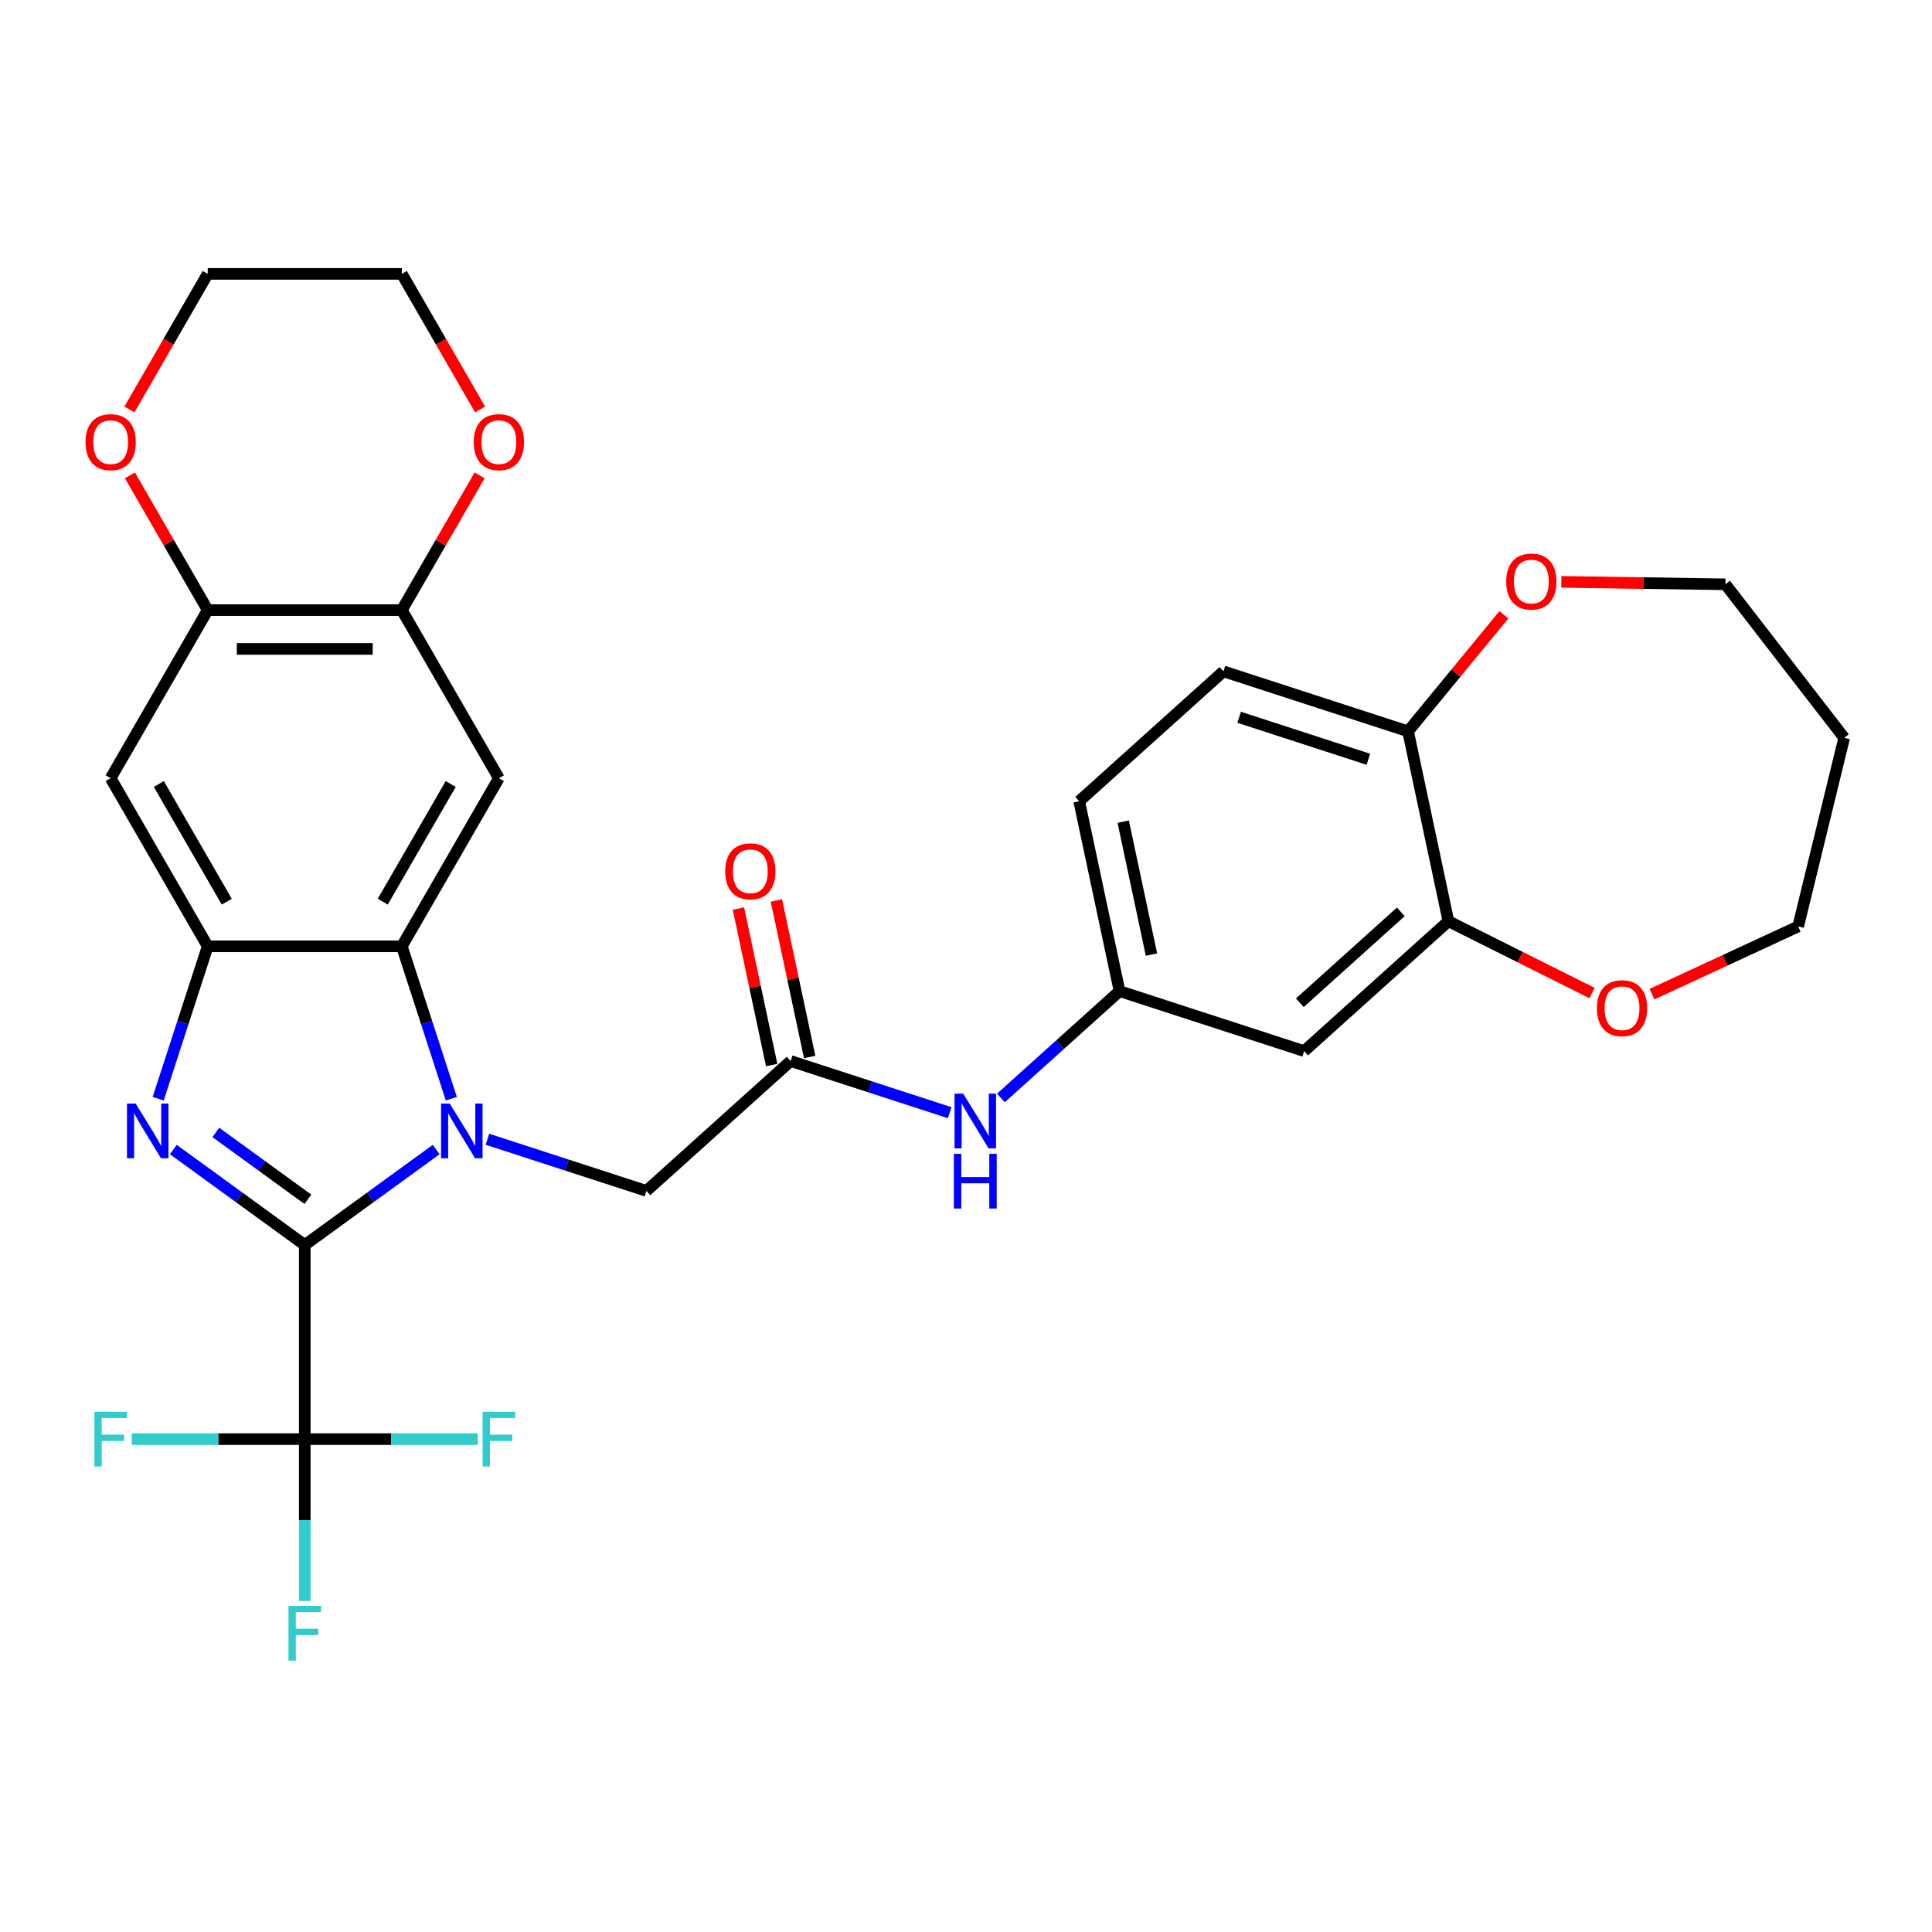 <?xml version='1.0' encoding='iso-8859-1'?>
<svg version='1.1' baseProfile='full'
              xmlns='http://www.w3.org/2000/svg'
                      xmlns:rdkit='http://www.rdkit.org/xml'
                      xmlns:xlink='http://www.w3.org/1999/xlink'
                  xml:space='preserve'
width='1000px' height='1000px' viewBox='0 0 1000 1000'>
<!-- END OF HEADER -->
<rect style='opacity:1.0;fill:#FFFFFF;stroke:none' width='1000' height='1000' x='0' y='0'> </rect>
<path class='bond-0' d='M 157.745,644.423 L 191.761,619.709' style='fill:none;fill-rule:evenodd;stroke:#000000;stroke-width:6px;stroke-linecap:butt;stroke-linejoin:miter;stroke-opacity:1' />
<path class='bond-0' d='M 191.761,619.709 L 225.778,594.994' style='fill:none;fill-rule:evenodd;stroke:#0000FF;stroke-width:6px;stroke-linecap:butt;stroke-linejoin:miter;stroke-opacity:1' />
<path class='bond-1' d='M 157.745,644.423 L 123.728,619.709' style='fill:none;fill-rule:evenodd;stroke:#000000;stroke-width:6px;stroke-linecap:butt;stroke-linejoin:miter;stroke-opacity:1' />
<path class='bond-1' d='M 123.728,619.709 L 89.711,594.994' style='fill:none;fill-rule:evenodd;stroke:#0000FF;stroke-width:6px;stroke-linecap:butt;stroke-linejoin:miter;stroke-opacity:1' />
<path class='bond-1' d='M 159.351,620.752 L 135.539,603.452' style='fill:none;fill-rule:evenodd;stroke:#000000;stroke-width:6px;stroke-linecap:butt;stroke-linejoin:miter;stroke-opacity:1' />
<path class='bond-1' d='M 135.539,603.452 L 111.728,586.152' style='fill:none;fill-rule:evenodd;stroke:#0000FF;stroke-width:6px;stroke-linecap:butt;stroke-linejoin:miter;stroke-opacity:1' />
<path class='bond-4' d='M 157.745,644.423 L 157.745,744.897' style='fill:none;fill-rule:evenodd;stroke:#000000;stroke-width:6px;stroke-linecap:butt;stroke-linejoin:miter;stroke-opacity:1' />
<path class='bond-2' d='M 233.612,568.694 L 220.797,529.252' style='fill:none;fill-rule:evenodd;stroke:#0000FF;stroke-width:6px;stroke-linecap:butt;stroke-linejoin:miter;stroke-opacity:1' />
<path class='bond-2' d='M 220.797,529.252 L 207.981,489.81' style='fill:none;fill-rule:evenodd;stroke:#000000;stroke-width:6px;stroke-linecap:butt;stroke-linejoin:miter;stroke-opacity:1' />
<path class='bond-8' d='M 252.281,589.672 L 293.434,603.043' style='fill:none;fill-rule:evenodd;stroke:#0000FF;stroke-width:6px;stroke-linecap:butt;stroke-linejoin:miter;stroke-opacity:1' />
<path class='bond-8' d='M 293.434,603.043 L 334.586,616.414' style='fill:none;fill-rule:evenodd;stroke:#000000;stroke-width:6px;stroke-linecap:butt;stroke-linejoin:miter;stroke-opacity:1' />
<path class='bond-3' d='M 81.876,568.694 L 94.692,529.252' style='fill:none;fill-rule:evenodd;stroke:#0000FF;stroke-width:6px;stroke-linecap:butt;stroke-linejoin:miter;stroke-opacity:1' />
<path class='bond-3' d='M 94.692,529.252 L 107.508,489.81' style='fill:none;fill-rule:evenodd;stroke:#000000;stroke-width:6px;stroke-linecap:butt;stroke-linejoin:miter;stroke-opacity:1' />
<path class='bond-5' d='M 207.981,489.81 L 258.218,402.797' style='fill:none;fill-rule:evenodd;stroke:#000000;stroke-width:6px;stroke-linecap:butt;stroke-linejoin:miter;stroke-opacity:1' />
<path class='bond-5' d='M 198.114,466.711 L 233.28,405.802' style='fill:none;fill-rule:evenodd;stroke:#000000;stroke-width:6px;stroke-linecap:butt;stroke-linejoin:miter;stroke-opacity:1' />
<path class='bond-31' d='M 207.981,489.81 L 107.508,489.81' style='fill:none;fill-rule:evenodd;stroke:#000000;stroke-width:6px;stroke-linecap:butt;stroke-linejoin:miter;stroke-opacity:1' />
<path class='bond-6' d='M 107.508,489.81 L 57.271,402.797' style='fill:none;fill-rule:evenodd;stroke:#000000;stroke-width:6px;stroke-linecap:butt;stroke-linejoin:miter;stroke-opacity:1' />
<path class='bond-6' d='M 117.375,466.711 L 82.209,405.802' style='fill:none;fill-rule:evenodd;stroke:#000000;stroke-width:6px;stroke-linecap:butt;stroke-linejoin:miter;stroke-opacity:1' />
<path class='bond-21' d='M 157.745,744.897 L 157.745,786.798' style='fill:none;fill-rule:evenodd;stroke:#000000;stroke-width:6px;stroke-linecap:butt;stroke-linejoin:miter;stroke-opacity:1' />
<path class='bond-21' d='M 157.745,786.798 L 157.745,828.699' style='fill:none;fill-rule:evenodd;stroke:#33CCCC;stroke-width:6px;stroke-linecap:butt;stroke-linejoin:miter;stroke-opacity:1' />
<path class='bond-22' d='M 157.745,744.897 L 202.515,744.897' style='fill:none;fill-rule:evenodd;stroke:#000000;stroke-width:6px;stroke-linecap:butt;stroke-linejoin:miter;stroke-opacity:1' />
<path class='bond-22' d='M 202.515,744.897 L 247.286,744.897' style='fill:none;fill-rule:evenodd;stroke:#33CCCC;stroke-width:6px;stroke-linecap:butt;stroke-linejoin:miter;stroke-opacity:1' />
<path class='bond-23' d='M 157.745,744.897 L 112.974,744.897' style='fill:none;fill-rule:evenodd;stroke:#000000;stroke-width:6px;stroke-linecap:butt;stroke-linejoin:miter;stroke-opacity:1' />
<path class='bond-23' d='M 112.974,744.897 L 68.203,744.897' style='fill:none;fill-rule:evenodd;stroke:#33CCCC;stroke-width:6px;stroke-linecap:butt;stroke-linejoin:miter;stroke-opacity:1' />
<path class='bond-7' d='M 258.218,402.797 L 207.981,315.784' style='fill:none;fill-rule:evenodd;stroke:#000000;stroke-width:6px;stroke-linecap:butt;stroke-linejoin:miter;stroke-opacity:1' />
<path class='bond-9' d='M 57.271,402.797 L 107.508,315.784' style='fill:none;fill-rule:evenodd;stroke:#000000;stroke-width:6px;stroke-linecap:butt;stroke-linejoin:miter;stroke-opacity:1' />
<path class='bond-16' d='M 207.981,315.784 L 228.114,280.914' style='fill:none;fill-rule:evenodd;stroke:#000000;stroke-width:6px;stroke-linecap:butt;stroke-linejoin:miter;stroke-opacity:1' />
<path class='bond-16' d='M 228.114,280.914 L 248.246,246.043' style='fill:none;fill-rule:evenodd;stroke:#FF0000;stroke-width:6px;stroke-linecap:butt;stroke-linejoin:miter;stroke-opacity:1' />
<path class='bond-32' d='M 207.981,315.784 L 107.508,315.784' style='fill:none;fill-rule:evenodd;stroke:#000000;stroke-width:6px;stroke-linecap:butt;stroke-linejoin:miter;stroke-opacity:1' />
<path class='bond-32' d='M 192.91,335.879 L 122.579,335.879' style='fill:none;fill-rule:evenodd;stroke:#000000;stroke-width:6px;stroke-linecap:butt;stroke-linejoin:miter;stroke-opacity:1' />
<path class='bond-10' d='M 334.586,616.414 L 409.252,549.184' style='fill:none;fill-rule:evenodd;stroke:#000000;stroke-width:6px;stroke-linecap:butt;stroke-linejoin:miter;stroke-opacity:1' />
<path class='bond-17' d='M 107.508,315.784 L 87.375,280.914' style='fill:none;fill-rule:evenodd;stroke:#000000;stroke-width:6px;stroke-linecap:butt;stroke-linejoin:miter;stroke-opacity:1' />
<path class='bond-17' d='M 87.375,280.914 L 67.243,246.043' style='fill:none;fill-rule:evenodd;stroke:#FF0000;stroke-width:6px;stroke-linecap:butt;stroke-linejoin:miter;stroke-opacity:1' />
<path class='bond-13' d='M 409.252,549.184 L 450.404,562.555' style='fill:none;fill-rule:evenodd;stroke:#000000;stroke-width:6px;stroke-linecap:butt;stroke-linejoin:miter;stroke-opacity:1' />
<path class='bond-13' d='M 450.404,562.555 L 491.557,575.927' style='fill:none;fill-rule:evenodd;stroke:#0000FF;stroke-width:6px;stroke-linecap:butt;stroke-linejoin:miter;stroke-opacity:1' />
<path class='bond-20' d='M 419.08,547.095 L 410.471,506.592' style='fill:none;fill-rule:evenodd;stroke:#000000;stroke-width:6px;stroke-linecap:butt;stroke-linejoin:miter;stroke-opacity:1' />
<path class='bond-20' d='M 410.471,506.592 L 401.862,466.089' style='fill:none;fill-rule:evenodd;stroke:#FF0000;stroke-width:6px;stroke-linecap:butt;stroke-linejoin:miter;stroke-opacity:1' />
<path class='bond-20' d='M 399.424,551.273 L 390.815,510.77' style='fill:none;fill-rule:evenodd;stroke:#000000;stroke-width:6px;stroke-linecap:butt;stroke-linejoin:miter;stroke-opacity:1' />
<path class='bond-20' d='M 390.815,510.77 L 382.206,470.267' style='fill:none;fill-rule:evenodd;stroke:#FF0000;stroke-width:6px;stroke-linecap:butt;stroke-linejoin:miter;stroke-opacity:1' />
<path class='bond-11' d='M 749.698,476.82 L 675.031,544.05' style='fill:none;fill-rule:evenodd;stroke:#000000;stroke-width:6px;stroke-linecap:butt;stroke-linejoin:miter;stroke-opacity:1' />
<path class='bond-11' d='M 725.052,471.972 L 672.785,519.033' style='fill:none;fill-rule:evenodd;stroke:#000000;stroke-width:6px;stroke-linecap:butt;stroke-linejoin:miter;stroke-opacity:1' />
<path class='bond-18' d='M 749.698,476.82 L 786.873,495.413' style='fill:none;fill-rule:evenodd;stroke:#000000;stroke-width:6px;stroke-linecap:butt;stroke-linejoin:miter;stroke-opacity:1' />
<path class='bond-18' d='M 786.873,495.413 L 824.048,514.005' style='fill:none;fill-rule:evenodd;stroke:#FF0000;stroke-width:6px;stroke-linecap:butt;stroke-linejoin:miter;stroke-opacity:1' />
<path class='bond-34' d='M 749.698,476.82 L 728.808,378.542' style='fill:none;fill-rule:evenodd;stroke:#000000;stroke-width:6px;stroke-linecap:butt;stroke-linejoin:miter;stroke-opacity:1' />
<path class='bond-12' d='M 675.031,544.05 L 579.475,513.002' style='fill:none;fill-rule:evenodd;stroke:#000000;stroke-width:6px;stroke-linecap:butt;stroke-linejoin:miter;stroke-opacity:1' />
<path class='bond-15' d='M 518.06,568.3 L 548.768,540.651' style='fill:none;fill-rule:evenodd;stroke:#0000FF;stroke-width:6px;stroke-linecap:butt;stroke-linejoin:miter;stroke-opacity:1' />
<path class='bond-15' d='M 548.768,540.651 L 579.475,513.002' style='fill:none;fill-rule:evenodd;stroke:#000000;stroke-width:6px;stroke-linecap:butt;stroke-linejoin:miter;stroke-opacity:1' />
<path class='bond-14' d='M 728.808,378.542 L 633.252,347.494' style='fill:none;fill-rule:evenodd;stroke:#000000;stroke-width:6px;stroke-linecap:butt;stroke-linejoin:miter;stroke-opacity:1' />
<path class='bond-14' d='M 708.265,392.996 L 641.376,371.263' style='fill:none;fill-rule:evenodd;stroke:#000000;stroke-width:6px;stroke-linecap:butt;stroke-linejoin:miter;stroke-opacity:1' />
<path class='bond-19' d='M 728.808,378.542 L 753.614,348.374' style='fill:none;fill-rule:evenodd;stroke:#000000;stroke-width:6px;stroke-linecap:butt;stroke-linejoin:miter;stroke-opacity:1' />
<path class='bond-19' d='M 753.614,348.374 L 778.419,318.206' style='fill:none;fill-rule:evenodd;stroke:#FF0000;stroke-width:6px;stroke-linecap:butt;stroke-linejoin:miter;stroke-opacity:1' />
<path class='bond-25' d='M 579.475,513.002 L 558.585,414.724' style='fill:none;fill-rule:evenodd;stroke:#000000;stroke-width:6px;stroke-linecap:butt;stroke-linejoin:miter;stroke-opacity:1' />
<path class='bond-25' d='M 595.997,494.083 L 581.375,425.288' style='fill:none;fill-rule:evenodd;stroke:#000000;stroke-width:6px;stroke-linecap:butt;stroke-linejoin:miter;stroke-opacity:1' />
<path class='bond-30' d='M 248.5,211.94 L 228.241,176.849' style='fill:none;fill-rule:evenodd;stroke:#FF0000;stroke-width:6px;stroke-linecap:butt;stroke-linejoin:miter;stroke-opacity:1' />
<path class='bond-30' d='M 228.241,176.849 L 207.981,141.759' style='fill:none;fill-rule:evenodd;stroke:#000000;stroke-width:6px;stroke-linecap:butt;stroke-linejoin:miter;stroke-opacity:1' />
<path class='bond-29' d='M 66.989,211.94 L 87.248,176.849' style='fill:none;fill-rule:evenodd;stroke:#FF0000;stroke-width:6px;stroke-linecap:butt;stroke-linejoin:miter;stroke-opacity:1' />
<path class='bond-29' d='M 87.248,176.849 L 107.508,141.759' style='fill:none;fill-rule:evenodd;stroke:#000000;stroke-width:6px;stroke-linecap:butt;stroke-linejoin:miter;stroke-opacity:1' />
<path class='bond-27' d='M 855.071,514.577 L 892.898,497.053' style='fill:none;fill-rule:evenodd;stroke:#FF0000;stroke-width:6px;stroke-linecap:butt;stroke-linejoin:miter;stroke-opacity:1' />
<path class='bond-27' d='M 892.898,497.053 L 930.725,479.529' style='fill:none;fill-rule:evenodd;stroke:#000000;stroke-width:6px;stroke-linecap:butt;stroke-linejoin:miter;stroke-opacity:1' />
<path class='bond-28' d='M 808.133,301.167 L 850.608,301.802' style='fill:none;fill-rule:evenodd;stroke:#FF0000;stroke-width:6px;stroke-linecap:butt;stroke-linejoin:miter;stroke-opacity:1' />
<path class='bond-28' d='M 850.608,301.802 L 893.083,302.438' style='fill:none;fill-rule:evenodd;stroke:#000000;stroke-width:6px;stroke-linecap:butt;stroke-linejoin:miter;stroke-opacity:1' />
<path class='bond-24' d='M 633.252,347.494 L 558.585,414.724' style='fill:none;fill-rule:evenodd;stroke:#000000;stroke-width:6px;stroke-linecap:butt;stroke-linejoin:miter;stroke-opacity:1' />
<path class='bond-26' d='M 954.545,381.919 L 930.725,479.529' style='fill:none;fill-rule:evenodd;stroke:#000000;stroke-width:6px;stroke-linecap:butt;stroke-linejoin:miter;stroke-opacity:1' />
<path class='bond-35' d='M 954.545,381.919 L 893.083,302.438' style='fill:none;fill-rule:evenodd;stroke:#000000;stroke-width:6px;stroke-linecap:butt;stroke-linejoin:miter;stroke-opacity:1' />
<path class='bond-33' d='M 107.508,141.759 L 207.981,141.759' style='fill:none;fill-rule:evenodd;stroke:#000000;stroke-width:6px;stroke-linecap:butt;stroke-linejoin:miter;stroke-opacity:1' />
<path  class='atom-1' d='M 232.77 571.206
L 242.05 586.206
Q 242.97 587.686, 244.45 590.366
Q 245.93 593.046, 246.01 593.206
L 246.01 571.206
L 249.77 571.206
L 249.77 599.526
L 245.89 599.526
L 235.93 583.126
Q 234.77 581.206, 233.53 579.006
Q 232.33 576.806, 231.97 576.126
L 231.97 599.526
L 228.29 599.526
L 228.29 571.206
L 232.77 571.206
' fill='#0000FF'/>
<path  class='atom-2' d='M 70.2 571.206
L 79.48 586.206
Q 80.4 587.686, 81.879 590.366
Q 83.359 593.046, 83.439 593.206
L 83.439 571.206
L 87.2 571.206
L 87.2 599.526
L 83.32 599.526
L 73.359 583.126
Q 72.2 581.206, 70.96 579.006
Q 69.76 576.806, 69.4 576.126
L 69.4 599.526
L 65.719 599.526
L 65.719 571.206
L 70.2 571.206
' fill='#0000FF'/>
<path  class='atom-14' d='M 498.549 566.072
L 507.829 581.072
Q 508.749 582.552, 510.229 585.232
Q 511.709 587.912, 511.789 588.072
L 511.789 566.072
L 515.549 566.072
L 515.549 594.392
L 511.669 594.392
L 501.709 577.992
Q 500.549 576.072, 499.309 573.872
Q 498.109 571.672, 497.749 570.992
L 497.749 594.392
L 494.069 594.392
L 494.069 566.072
L 498.549 566.072
' fill='#0000FF'/>
<path  class='atom-14' d='M 493.729 597.224
L 497.569 597.224
L 497.569 609.264
L 512.049 609.264
L 512.049 597.224
L 515.889 597.224
L 515.889 625.544
L 512.049 625.544
L 512.049 612.464
L 497.569 612.464
L 497.569 625.544
L 493.729 625.544
L 493.729 597.224
' fill='#0000FF'/>
<path  class='atom-17' d='M 245.218 228.851
Q 245.218 222.051, 248.578 218.251
Q 251.938 214.451, 258.218 214.451
Q 264.498 214.451, 267.858 218.251
Q 271.218 222.051, 271.218 228.851
Q 271.218 235.731, 267.818 239.651
Q 264.418 243.531, 258.218 243.531
Q 251.978 243.531, 248.578 239.651
Q 245.218 235.771, 245.218 228.851
M 258.218 240.331
Q 262.538 240.331, 264.858 237.451
Q 267.218 234.531, 267.218 228.851
Q 267.218 223.291, 264.858 220.491
Q 262.538 217.651, 258.218 217.651
Q 253.898 217.651, 251.538 220.451
Q 249.218 223.251, 249.218 228.851
Q 249.218 234.571, 251.538 237.451
Q 253.898 240.331, 258.218 240.331
' fill='#FF0000'/>
<path  class='atom-18' d='M 44.271 228.851
Q 44.271 222.051, 47.631 218.251
Q 50.991 214.451, 57.271 214.451
Q 63.551 214.451, 66.911 218.251
Q 70.271 222.051, 70.271 228.851
Q 70.271 235.731, 66.871 239.651
Q 63.471 243.531, 57.271 243.531
Q 51.031 243.531, 47.631 239.651
Q 44.271 235.771, 44.271 228.851
M 57.271 240.331
Q 61.591 240.331, 63.911 237.451
Q 66.271 234.531, 66.271 228.851
Q 66.271 223.291, 63.911 220.491
Q 61.591 217.651, 57.271 217.651
Q 52.951 217.651, 50.591 220.451
Q 48.271 223.251, 48.271 228.851
Q 48.271 234.571, 50.591 237.451
Q 52.951 240.331, 57.271 240.331
' fill='#FF0000'/>
<path  class='atom-19' d='M 826.559 521.844
Q 826.559 515.044, 829.919 511.244
Q 833.279 507.444, 839.559 507.444
Q 845.839 507.444, 849.199 511.244
Q 852.559 515.044, 852.559 521.844
Q 852.559 528.724, 849.159 532.644
Q 845.759 536.524, 839.559 536.524
Q 833.319 536.524, 829.919 532.644
Q 826.559 528.764, 826.559 521.844
M 839.559 533.324
Q 843.879 533.324, 846.199 530.444
Q 848.559 527.524, 848.559 521.844
Q 848.559 516.284, 846.199 513.484
Q 843.879 510.644, 839.559 510.644
Q 835.239 510.644, 832.879 513.444
Q 830.559 516.244, 830.559 521.844
Q 830.559 527.564, 832.879 530.444
Q 835.239 533.324, 839.559 533.324
' fill='#FF0000'/>
<path  class='atom-20' d='M 779.621 301.014
Q 779.621 294.214, 782.981 290.414
Q 786.341 286.614, 792.621 286.614
Q 798.901 286.614, 802.261 290.414
Q 805.621 294.214, 805.621 301.014
Q 805.621 307.894, 802.221 311.814
Q 798.821 315.694, 792.621 315.694
Q 786.381 315.694, 782.981 311.814
Q 779.621 307.934, 779.621 301.014
M 792.621 312.494
Q 796.941 312.494, 799.261 309.614
Q 801.621 306.694, 801.621 301.014
Q 801.621 295.454, 799.261 292.654
Q 796.941 289.814, 792.621 289.814
Q 788.301 289.814, 785.941 292.614
Q 783.621 295.414, 783.621 301.014
Q 783.621 306.734, 785.941 309.614
Q 788.301 312.494, 792.621 312.494
' fill='#FF0000'/>
<path  class='atom-21' d='M 375.363 450.986
Q 375.363 444.186, 378.723 440.386
Q 382.083 436.586, 388.363 436.586
Q 394.643 436.586, 398.003 440.386
Q 401.363 444.186, 401.363 450.986
Q 401.363 457.866, 397.963 461.786
Q 394.563 465.666, 388.363 465.666
Q 382.123 465.666, 378.723 461.786
Q 375.363 457.906, 375.363 450.986
M 388.363 462.466
Q 392.683 462.466, 395.003 459.586
Q 397.363 456.666, 397.363 450.986
Q 397.363 445.426, 395.003 442.626
Q 392.683 439.786, 388.363 439.786
Q 384.043 439.786, 381.683 442.586
Q 379.363 445.386, 379.363 450.986
Q 379.363 456.706, 381.683 459.586
Q 384.043 462.466, 388.363 462.466
' fill='#FF0000'/>
<path  class='atom-22' d='M 149.325 831.211
L 166.165 831.211
L 166.165 834.451
L 153.125 834.451
L 153.125 843.051
L 164.725 843.051
L 164.725 846.331
L 153.125 846.331
L 153.125 859.531
L 149.325 859.531
L 149.325 831.211
' fill='#33CCCC'/>
<path  class='atom-23' d='M 249.798 730.737
L 266.638 730.737
L 266.638 733.977
L 253.598 733.977
L 253.598 742.577
L 265.198 742.577
L 265.198 745.857
L 253.598 745.857
L 253.598 759.057
L 249.798 759.057
L 249.798 730.737
' fill='#33CCCC'/>
<path  class='atom-24' d='M 48.851 730.737
L 65.691 730.737
L 65.691 733.977
L 52.651 733.977
L 52.651 742.577
L 64.251 742.577
L 64.251 745.857
L 52.651 745.857
L 52.651 759.057
L 48.851 759.057
L 48.851 730.737
' fill='#33CCCC'/>
</svg>

